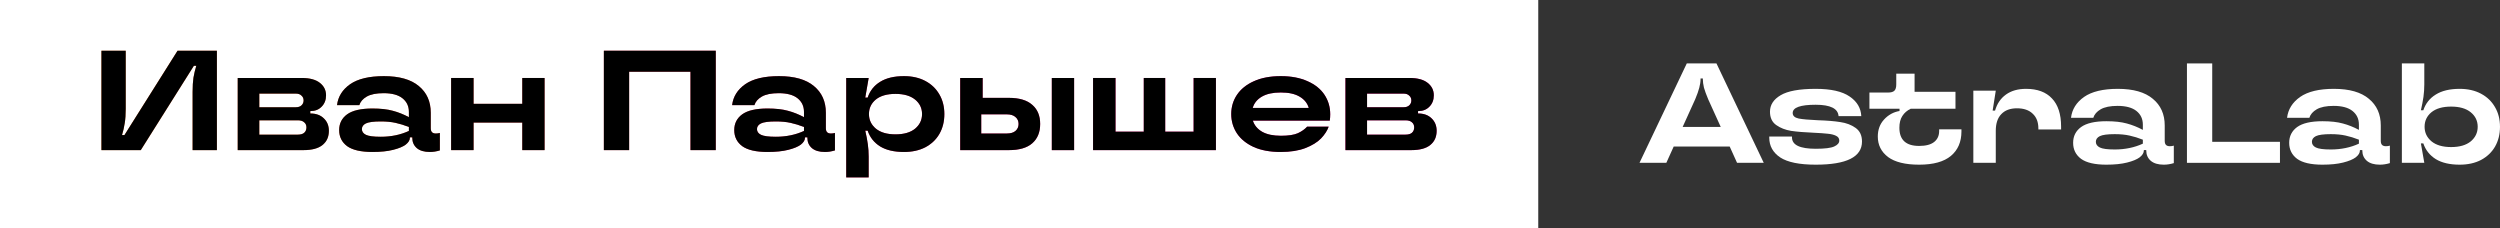 <?xml version="1.0" encoding="UTF-8"?> <svg xmlns="http://www.w3.org/2000/svg" width="986" height="90" viewBox="0 0 986 90" fill="none"><rect x="0" y="0" width="986" height="90" fill="#333333" stroke="none"/> <rect width="151.634" height="22.488" transform="scale(4.001)" fill="white"></rect> <path d="M40.005 59.208V20.003H49.582V42.965C49.582 45.168 49.452 47.035 49.19 48.566C48.966 50.097 48.611 51.665 48.126 53.271H49.078L70.025 20.003H85.539V59.208H75.962V36.245C75.962 34.042 76.074 32.175 76.298 30.644C76.559 29.113 76.932 27.545 77.418 25.939H76.466L55.519 59.208H40.005Z" fill="url(#paint0_linear_109_89)"></path> <path d="M40.005 59.208V20.003H49.582V42.965C49.582 45.168 49.452 47.035 49.19 48.566C48.966 50.097 48.611 51.665 48.126 53.271H49.078L70.025 20.003H85.539V59.208H75.962V36.245C75.962 34.042 76.074 32.175 76.298 30.644C76.559 29.113 76.932 27.545 77.418 25.939H76.466L55.519 59.208H40.005Z" fill="black"></path> <path d="M122.428 44.758C124.631 44.758 126.386 45.392 127.693 46.662C129.037 47.931 129.709 49.574 129.709 51.59C129.709 53.98 128.869 55.847 127.189 57.191C125.546 58.535 123.026 59.208 119.628 59.208H93.753V30.756H119.012C122.148 30.756 124.519 31.391 126.125 32.66C127.768 33.93 128.589 35.572 128.589 37.589C128.589 39.418 128.01 40.912 126.853 42.069C125.733 43.227 124.277 43.806 122.484 43.806H122.372V44.758H122.428ZM102.266 36.917V42.293H116.716C117.649 42.293 118.377 42.051 118.9 41.565C119.46 41.042 119.74 40.389 119.74 39.605C119.74 38.821 119.46 38.186 118.9 37.701C118.377 37.178 117.649 36.917 116.716 36.917H102.266ZM117.444 53.103C118.564 53.103 119.404 52.86 119.964 52.375C120.561 51.852 120.86 51.142 120.86 50.246C120.86 49.388 120.561 48.715 119.964 48.23C119.404 47.707 118.564 47.446 117.444 47.446H102.266V53.103H117.444Z" fill="url(#paint1_linear_109_89)"></path> <path d="M122.428 44.758C124.631 44.758 126.386 45.392 127.693 46.662C129.037 47.931 129.709 49.574 129.709 51.59C129.709 53.98 128.869 55.847 127.189 57.191C125.546 58.535 123.026 59.208 119.628 59.208H93.753V30.756H119.012C122.148 30.756 124.519 31.391 126.125 32.66C127.768 33.93 128.589 35.572 128.589 37.589C128.589 39.418 128.01 40.912 126.853 42.069C125.733 43.227 124.277 43.806 122.484 43.806H122.372V44.758H122.428ZM102.266 36.917V42.293H116.716C117.649 42.293 118.377 42.051 118.9 41.565C119.46 41.042 119.74 40.389 119.74 39.605C119.74 38.821 119.46 38.186 118.9 37.701C118.377 37.178 117.649 36.917 116.716 36.917H102.266ZM117.444 53.103C118.564 53.103 119.404 52.86 119.964 52.375C120.561 51.852 120.86 51.142 120.86 50.246C120.86 49.388 120.561 48.715 119.964 48.23C119.404 47.707 118.564 47.446 117.444 47.446H102.266V53.103H117.444Z" fill="black"></path> <path d="M146.872 59.936C142.354 59.936 139.031 59.17 136.903 57.639C134.812 56.071 133.767 53.962 133.767 51.31C133.767 48.697 134.812 46.625 136.903 45.094C139.031 43.563 142.354 42.797 146.872 42.797C150.121 42.797 152.809 43.096 154.937 43.694C157.066 44.254 159.175 45.094 161.266 46.214V44.142C161.266 41.901 160.426 40.109 158.746 38.765C157.066 37.421 154.583 36.749 151.297 36.749C148.422 36.749 146.2 37.197 144.632 38.093C143.101 38.989 142.13 40.109 141.72 41.453H132.927C133.337 38.093 135.055 35.349 138.079 33.22C141.141 31.092 145.584 30.028 151.409 30.028C157.495 30.028 162.088 31.335 165.187 33.948C168.323 36.525 169.891 40.034 169.891 44.478V50.526C169.891 51.273 170.059 51.815 170.395 52.151C170.731 52.487 171.235 52.655 171.907 52.655C172.468 52.655 172.99 52.58 173.476 52.431V59.319C172.132 59.73 170.825 59.936 169.555 59.936C167.315 59.936 165.597 59.431 164.403 58.423C163.208 57.378 162.61 56.034 162.61 54.391V54.167H161.658V54.335C161.658 55.268 161.117 56.164 160.034 57.023C158.951 57.845 157.29 58.535 155.049 59.096C152.846 59.656 150.121 59.936 146.872 59.936ZM150.177 53.943C154.247 53.943 157.943 53.177 161.266 51.647V50.078C159.474 49.369 157.719 48.828 156.001 48.454C154.321 48.081 152.38 47.894 150.177 47.894C147.339 47.894 145.379 48.155 144.296 48.678C143.251 49.201 142.728 49.948 142.728 50.919C142.728 51.889 143.251 52.636 144.296 53.159C145.341 53.681 147.302 53.943 150.177 53.943Z" fill="url(#paint2_linear_109_89)"></path> <path d="M146.872 59.936C142.354 59.936 139.031 59.17 136.903 57.639C134.812 56.071 133.767 53.962 133.767 51.31C133.767 48.697 134.812 46.625 136.903 45.094C139.031 43.563 142.354 42.797 146.872 42.797C150.121 42.797 152.809 43.096 154.937 43.694C157.066 44.254 159.175 45.094 161.266 46.214V44.142C161.266 41.901 160.426 40.109 158.746 38.765C157.066 37.421 154.583 36.749 151.297 36.749C148.422 36.749 146.2 37.197 144.632 38.093C143.101 38.989 142.13 40.109 141.72 41.453H132.927C133.337 38.093 135.055 35.349 138.079 33.22C141.141 31.092 145.584 30.028 151.409 30.028C157.495 30.028 162.088 31.335 165.187 33.948C168.323 36.525 169.891 40.034 169.891 44.478V50.526C169.891 51.273 170.059 51.815 170.395 52.151C170.731 52.487 171.235 52.655 171.907 52.655C172.468 52.655 172.99 52.58 173.476 52.431V59.319C172.132 59.73 170.825 59.936 169.555 59.936C167.315 59.936 165.597 59.431 164.403 58.423C163.208 57.378 162.61 56.034 162.61 54.391V54.167H161.658V54.335C161.658 55.268 161.117 56.164 160.034 57.023C158.951 57.845 157.29 58.535 155.049 59.096C152.846 59.656 150.121 59.936 146.872 59.936ZM150.177 53.943C154.247 53.943 157.943 53.177 161.266 51.647V50.078C159.474 49.369 157.719 48.828 156.001 48.454C154.321 48.081 152.38 47.894 150.177 47.894C147.339 47.894 145.379 48.155 144.296 48.678C143.251 49.201 142.728 49.948 142.728 50.919C142.728 51.889 143.251 52.636 144.296 53.159C145.341 53.681 147.302 53.943 150.177 53.943Z" fill="black"></path> <path d="M205.987 40.949V30.756H214.78V59.208H205.987V48.342H186.777V59.208H177.927V30.756H186.777V40.949H205.987Z" fill="url(#paint3_linear_109_89)"></path> <path d="M205.987 40.949V30.756H214.78V59.208H205.987V48.342H186.777V59.208H177.927V30.756H186.777V40.949H205.987Z" fill="black"></path> <path d="M248.132 59.208H238.163V20.003H282.297V59.208H272.327V28.292H248.132V59.208Z" fill="url(#paint4_linear_109_89)"></path> <path d="M248.132 59.208H238.163V20.003H282.297V59.208H272.327V28.292H248.132V59.208Z" fill="black"></path> <path d="M302.697 59.936C298.179 59.936 294.856 59.17 292.727 57.639C290.637 56.071 289.591 53.962 289.591 51.31C289.591 48.697 290.637 46.625 292.727 45.094C294.856 43.563 298.179 42.797 302.697 42.797C305.945 42.797 308.633 43.096 310.762 43.694C312.89 44.254 315 45.094 317.091 46.214V44.142C317.091 41.901 316.25 40.109 314.57 38.765C312.89 37.421 310.407 36.749 307.121 36.749C304.246 36.749 302.025 37.197 300.456 38.093C298.926 38.989 297.955 40.109 297.544 41.453H288.751C289.162 38.093 290.879 35.349 293.904 33.22C296.965 31.092 301.409 30.028 307.233 30.028C313.319 30.028 317.912 31.335 321.011 33.948C324.147 36.525 325.716 40.034 325.716 44.478V50.526C325.716 51.273 325.884 51.815 326.22 52.151C326.556 52.487 327.06 52.655 327.732 52.655C328.292 52.655 328.815 52.58 329.3 52.431V59.319C327.956 59.73 326.649 59.936 325.38 59.936C323.139 59.936 321.422 59.431 320.227 58.423C319.032 57.378 318.435 56.034 318.435 54.391V54.167H317.483V54.335C317.483 55.268 316.941 56.164 315.858 57.023C314.776 57.845 313.114 58.535 310.874 59.096C308.671 59.656 305.945 59.936 302.697 59.936ZM306.001 53.943C310.071 53.943 313.767 53.177 317.091 51.647V50.078C315.298 49.369 313.543 48.828 311.826 48.454C310.146 48.081 308.204 47.894 306.001 47.894C303.163 47.894 301.203 48.155 300.12 48.678C299.075 49.201 298.552 49.948 298.552 50.919C298.552 51.889 299.075 52.636 300.12 53.159C301.166 53.681 303.126 53.943 306.001 53.943Z" fill="url(#paint5_linear_109_89)"></path> <path d="M302.697 59.936C298.179 59.936 294.856 59.17 292.727 57.639C290.637 56.071 289.591 53.962 289.591 51.31C289.591 48.697 290.637 46.625 292.727 45.094C294.856 43.563 298.179 42.797 302.697 42.797C305.945 42.797 308.633 43.096 310.762 43.694C312.89 44.254 315 45.094 317.091 46.214V44.142C317.091 41.901 316.25 40.109 314.57 38.765C312.89 37.421 310.407 36.749 307.121 36.749C304.246 36.749 302.025 37.197 300.456 38.093C298.926 38.989 297.955 40.109 297.544 41.453H288.751C289.162 38.093 290.879 35.349 293.904 33.22C296.965 31.092 301.409 30.028 307.233 30.028C313.319 30.028 317.912 31.335 321.011 33.948C324.147 36.525 325.716 40.034 325.716 44.478V50.526C325.716 51.273 325.884 51.815 326.22 52.151C326.556 52.487 327.06 52.655 327.732 52.655C328.292 52.655 328.815 52.58 329.3 52.431V59.319C327.956 59.73 326.649 59.936 325.38 59.936C323.139 59.936 321.422 59.431 320.227 58.423C319.032 57.378 318.435 56.034 318.435 54.391V54.167H317.483V54.335C317.483 55.268 316.941 56.164 315.858 57.023C314.776 57.845 313.114 58.535 310.874 59.096C308.671 59.656 305.945 59.936 302.697 59.936ZM306.001 53.943C310.071 53.943 313.767 53.177 317.091 51.647V50.078C315.298 49.369 313.543 48.828 311.826 48.454C310.146 48.081 308.204 47.894 306.001 47.894C303.163 47.894 301.203 48.155 300.12 48.678C299.075 49.201 298.552 49.948 298.552 50.919C298.552 51.889 299.075 52.636 300.12 53.159C301.166 53.681 303.126 53.943 306.001 53.943Z" fill="black"></path> <path d="M333.752 69.961V30.756H342.601L341.257 38.485H342.209C343.105 35.797 344.748 33.724 347.137 32.268C349.527 30.775 352.664 30.028 356.547 30.028C359.758 30.028 362.558 30.663 364.948 31.932C367.337 33.202 369.186 34.975 370.492 37.253C371.799 39.493 372.453 42.069 372.453 44.982C372.453 47.931 371.799 50.545 370.492 52.823C369.186 55.063 367.337 56.818 364.948 58.087C362.558 59.319 359.758 59.936 356.547 59.936C352.664 59.936 349.527 59.208 347.137 57.751C344.748 56.258 343.105 54.185 342.209 51.535H341.257C341.705 53.476 342.041 55.25 342.265 56.855C342.489 58.423 342.601 60.066 342.601 61.784V69.961H333.752ZM353.186 52.991C356.509 52.991 359.086 52.244 360.915 50.75C362.745 49.22 363.66 47.297 363.66 44.982C363.66 42.667 362.745 40.763 360.915 39.269C359.086 37.776 356.509 37.029 353.186 37.029C349.826 37.029 347.231 37.776 345.401 39.269C343.609 40.763 342.713 42.667 342.713 44.982C342.713 47.297 343.628 49.22 345.457 50.75C347.287 52.244 349.863 52.991 353.186 52.991Z" fill="url(#paint6_linear_109_89)"></path> <path d="M333.752 69.961V30.756H342.601L341.257 38.485H342.209C343.105 35.797 344.748 33.724 347.137 32.268C349.527 30.775 352.664 30.028 356.547 30.028C359.758 30.028 362.558 30.663 364.948 31.932C367.337 33.202 369.186 34.975 370.492 37.253C371.799 39.493 372.453 42.069 372.453 44.982C372.453 47.931 371.799 50.545 370.492 52.823C369.186 55.063 367.337 56.818 364.948 58.087C362.558 59.319 359.758 59.936 356.547 59.936C352.664 59.936 349.527 59.208 347.137 57.751C344.748 56.258 343.105 54.185 342.209 51.535H341.257C341.705 53.476 342.041 55.25 342.265 56.855C342.489 58.423 342.601 60.066 342.601 61.784V69.961H333.752ZM353.186 52.991C356.509 52.991 359.086 52.244 360.915 50.75C362.745 49.22 363.66 47.297 363.66 44.982C363.66 42.667 362.745 40.763 360.915 39.269C359.086 37.776 356.509 37.029 353.186 37.029C349.826 37.029 347.231 37.776 345.401 39.269C343.609 40.763 342.713 42.667 342.713 44.982C342.713 47.297 343.628 49.22 345.457 50.75C347.287 52.244 349.863 52.991 353.186 52.991Z" fill="black"></path> <path d="M397.865 38.597C401.972 38.597 405.053 39.512 407.106 41.341C409.197 43.133 410.243 45.654 410.243 48.902C410.243 52.151 409.197 54.69 407.106 56.519C405.053 58.311 401.972 59.208 397.865 59.208H378.711V30.756H387.56V38.597H397.865ZM414.835 59.208V30.756H423.628V59.208H414.835ZM397.081 52.655C398.574 52.655 399.713 52.319 400.497 51.647C401.319 50.937 401.73 50.022 401.73 48.902C401.73 47.745 401.319 46.83 400.497 46.158C399.713 45.448 398.574 45.094 397.081 45.094H387V52.655H397.081Z" fill="url(#paint7_linear_109_89)"></path> <path d="M397.865 38.597C401.972 38.597 405.053 39.512 407.106 41.341C409.197 43.133 410.243 45.654 410.243 48.902C410.243 52.151 409.197 54.69 407.106 56.519C405.053 58.311 401.972 59.208 397.865 59.208H378.711V30.756H387.56V38.597H397.865ZM414.835 59.208V30.756H423.628V59.208H414.835ZM397.081 52.655C398.574 52.655 399.713 52.319 400.497 51.647C401.319 50.937 401.73 50.022 401.73 48.902C401.73 47.745 401.319 46.83 400.497 46.158C399.713 45.448 398.574 45.094 397.081 45.094H387V52.655H397.081Z" fill="black"></path> <path d="M470.761 51.927V30.756H479.554V59.208H431.108V30.756H439.957V51.927H451.102V30.756H459.56V51.927H470.761Z" fill="url(#paint8_linear_109_89)"></path> <path d="M470.761 51.927V30.756H479.554V59.208H431.108V30.756H439.957V51.927H451.102V30.756H459.56V51.927H470.761Z" fill="black"></path> <path d="M524.64 45.094C524.64 45.878 524.584 46.699 524.472 47.558H494.116C494.713 49.425 495.945 50.9 497.812 51.983C499.679 53.028 502.144 53.551 505.205 53.551C508.118 53.551 510.339 53.215 511.87 52.543C513.401 51.833 514.614 50.974 515.511 49.966H524.024C523.464 51.535 522.455 53.084 520.999 54.615C519.543 56.108 517.471 57.378 514.783 58.423C512.132 59.431 508.883 59.936 505.037 59.936C500.93 59.936 497.402 59.282 494.452 57.975C491.54 56.631 489.337 54.839 487.843 52.599C486.35 50.321 485.603 47.782 485.603 44.982C485.603 42.181 486.35 39.661 487.843 37.421C489.374 35.143 491.596 33.351 494.508 32.044C497.458 30.7 501.005 30.028 505.149 30.028C509.256 30.028 512.785 30.7 515.735 32.044C518.684 33.351 520.906 35.143 522.399 37.421C523.893 39.698 524.64 42.256 524.64 45.094ZM505.149 36.469C502.05 36.469 499.567 37.01 497.7 38.093C495.833 39.176 494.62 40.669 494.06 42.573H516.183C515.623 40.669 514.409 39.176 512.542 38.093C510.713 37.01 508.248 36.469 505.149 36.469Z" fill="url(#paint9_linear_109_89)"></path> <path d="M524.64 45.094C524.64 45.878 524.584 46.699 524.472 47.558H494.116C494.713 49.425 495.945 50.9 497.812 51.983C499.679 53.028 502.144 53.551 505.205 53.551C508.118 53.551 510.339 53.215 511.87 52.543C513.401 51.833 514.614 50.974 515.511 49.966H524.024C523.464 51.535 522.455 53.084 520.999 54.615C519.543 56.108 517.471 57.378 514.783 58.423C512.132 59.431 508.883 59.936 505.037 59.936C500.93 59.936 497.402 59.282 494.452 57.975C491.54 56.631 489.337 54.839 487.843 52.599C486.35 50.321 485.603 47.782 485.603 44.982C485.603 42.181 486.35 39.661 487.843 37.421C489.374 35.143 491.596 33.351 494.508 32.044C497.458 30.7 501.005 30.028 505.149 30.028C509.256 30.028 512.785 30.7 515.735 32.044C518.684 33.351 520.906 35.143 522.399 37.421C523.893 39.698 524.64 42.256 524.64 45.094ZM505.149 36.469C502.05 36.469 499.567 37.01 497.7 38.093C495.833 39.176 494.62 40.669 494.06 42.573H516.183C515.623 40.669 514.409 39.176 512.542 38.093C510.713 37.01 508.248 36.469 505.149 36.469Z" fill="black"></path> <path d="M559.327 44.758C561.53 44.758 563.285 45.392 564.592 46.662C565.936 47.931 566.608 49.574 566.608 51.59C566.608 53.98 565.768 55.847 564.088 57.191C562.445 58.535 559.925 59.208 556.527 59.208H530.652V30.756H555.911C559.047 30.756 561.418 31.391 563.024 32.66C564.667 33.93 565.488 35.572 565.488 37.589C565.488 39.418 564.91 40.912 563.752 42.069C562.632 43.227 561.176 43.806 559.383 43.806H559.271V44.758H559.327ZM539.165 36.917V42.293H553.615C554.548 42.293 555.276 42.051 555.799 41.565C556.359 41.042 556.639 40.389 556.639 39.605C556.639 38.821 556.359 38.186 555.799 37.701C555.276 37.178 554.548 36.917 553.615 36.917H539.165ZM554.343 53.103C555.463 53.103 556.303 52.86 556.863 52.375C557.461 51.852 557.759 51.142 557.759 50.246C557.759 49.388 557.461 48.715 556.863 48.23C556.303 47.707 555.463 47.446 554.343 47.446H539.165V53.103H554.343Z" fill="url(#paint10_linear_109_89)"></path> <path d="M559.327 44.758C561.53 44.758 563.285 45.392 564.592 46.662C565.936 47.931 566.608 49.574 566.608 51.59C566.608 53.98 565.768 55.847 564.088 57.191C562.445 58.535 559.925 59.208 556.527 59.208H530.652V30.756H555.911C559.047 30.756 561.418 31.391 563.024 32.66C564.667 33.93 565.488 35.572 565.488 37.589C565.488 39.418 564.91 40.912 563.752 42.069C562.632 43.227 561.176 43.806 559.383 43.806H559.271V44.758H559.327ZM539.165 36.917V42.293H553.615C554.548 42.293 555.276 42.051 555.799 41.565C556.359 41.042 556.639 40.389 556.639 39.605C556.639 38.821 556.359 38.186 555.799 37.701C555.276 37.178 554.548 36.917 553.615 36.917H539.165ZM554.343 53.103C555.463 53.103 556.303 52.86 556.863 52.375C557.461 51.852 557.759 51.142 557.759 50.246C557.759 49.388 557.461 48.715 556.863 48.23C556.303 47.707 555.463 47.446 554.343 47.446H539.165V53.103H554.343Z" fill="black"></path> <path d="M695.623 64.22H685.094L682.182 57.779H660.115L657.202 64.22H646.617L665.267 25.015H676.973L695.623 64.22ZM663.643 50.05H678.653L673.725 39.185C672.94 37.318 672.38 35.787 672.044 34.592C671.746 33.36 671.596 32.203 671.596 31.12V30.952H670.7V31.12C670.7 32.203 670.532 33.36 670.196 34.592C669.897 35.787 669.356 37.318 668.572 39.185L663.643 50.05Z" fill="white"></path> <path d="M716.114 64.948C709.692 64.948 705.025 63.996 702.112 62.092C699.237 60.15 697.8 57.555 697.8 54.307V53.858H706.761V54.195C706.761 57.182 709.879 58.675 716.114 58.675C719.661 58.675 722.088 58.377 723.395 57.779C724.739 57.182 725.411 56.398 725.411 55.427C725.411 54.568 724.963 53.933 724.067 53.523C723.208 53.112 722.125 52.85 720.819 52.738C719.512 52.589 717.645 52.458 715.218 52.346C711.633 52.197 708.702 51.954 706.425 51.618C704.147 51.245 702.187 50.48 700.544 49.322C698.901 48.164 698.08 46.41 698.08 44.057C698.08 41.369 699.48 39.203 702.28 37.56C705.081 35.88 709.692 35.04 716.114 35.04C722.125 35.04 726.587 36.048 729.5 38.065C732.412 40.044 733.943 42.62 734.092 45.794H725.131C724.907 42.806 721.901 41.313 716.114 41.313C710.065 41.313 707.041 42.396 707.041 44.561C707.041 45.681 707.825 46.41 709.393 46.746C710.961 47.044 713.463 47.268 716.898 47.418C720.52 47.53 723.488 47.772 725.803 48.146C728.156 48.482 730.172 49.247 731.852 50.442C733.532 51.637 734.372 53.429 734.372 55.819C734.372 61.905 728.286 64.948 716.114 64.948Z" fill="white"></path> <path d="M756.903 64.948C751.452 64.948 747.363 63.94 744.637 61.924C741.949 59.87 740.605 57.182 740.605 53.858C740.605 51.17 741.426 48.93 743.069 47.138C744.749 45.308 746.784 44.188 749.174 43.777V42.881H737.301V36.496H744.693C745.851 36.496 746.672 36.254 747.158 35.768C747.643 35.283 747.886 34.461 747.886 33.304V29.047H755.111V36.216H771.241V42.881H753.599C752.18 43.553 751.078 44.505 750.294 45.737C749.51 46.932 749.118 48.482 749.118 50.386C749.118 55.165 751.713 57.555 756.903 57.555C759.554 57.555 761.533 57.032 762.84 55.987C764.147 54.941 764.8 53.504 764.8 51.674V51.002H773.593V51.842C773.593 55.95 772.212 59.161 769.449 61.475C766.686 63.791 762.504 64.948 756.903 64.948Z" fill="white"></path> <path d="M778.284 64.22V35.768H787.133L785.901 43.609H786.853C787.637 40.884 789.075 38.774 791.166 37.28C793.257 35.787 795.889 35.04 799.063 35.04C803.543 35.04 806.96 36.31 809.312 38.849C811.702 41.35 812.897 45.047 812.897 49.938V51.058H803.935V50.666C803.935 48.164 803.189 46.223 801.695 44.841C800.239 43.423 798.167 42.713 795.478 42.713C792.827 42.713 790.774 43.479 789.318 45.009C787.861 46.503 787.133 48.706 787.133 51.618V64.22H778.284Z" fill="white"></path> <path d="M830.747 64.948C826.23 64.948 822.906 64.183 820.778 62.652C818.687 61.084 817.642 58.974 817.642 56.323C817.642 53.709 818.687 51.637 820.778 50.106C822.906 48.575 826.23 47.81 830.747 47.81C833.996 47.81 836.684 48.108 838.813 48.706C840.941 49.266 843.05 50.106 845.141 51.226V49.154C845.141 46.914 844.301 45.121 842.621 43.777C840.941 42.433 838.458 41.761 835.172 41.761C832.297 41.761 830.075 42.209 828.507 43.105C826.976 44.001 826.006 45.121 825.595 46.466H816.802C817.212 43.105 818.93 40.361 821.954 38.233C825.016 36.104 829.459 35.04 835.284 35.04C841.37 35.04 845.963 36.347 849.062 38.961C852.198 41.537 853.766 45.047 853.766 49.49V55.539C853.766 56.285 853.934 56.827 854.27 57.163C854.606 57.499 855.111 57.667 855.783 57.667C856.343 57.667 856.865 57.592 857.351 57.443V64.332C856.007 64.743 854.7 64.948 853.43 64.948C851.19 64.948 849.473 64.444 848.278 63.436C847.083 62.39 846.485 61.046 846.485 59.403V59.179H845.533V59.347C845.533 60.281 844.992 61.177 843.909 62.036C842.826 62.857 841.165 63.548 838.925 64.108C836.722 64.668 833.996 64.948 830.747 64.948ZM834.052 58.955C838.122 58.955 841.818 58.19 845.141 56.659V55.091C843.349 54.381 841.594 53.84 839.877 53.467C838.196 53.093 836.255 52.906 834.052 52.906C831.214 52.906 829.254 53.168 828.171 53.691C827.126 54.213 826.603 54.96 826.603 55.931C826.603 56.902 827.126 57.648 828.171 58.171C829.217 58.694 831.177 58.955 834.052 58.955Z" fill="white"></path> <path d="M899.215 64.22H862.531V25.015H872.5V55.931H899.215V64.22Z" fill="white"></path> <path d="M915.961 64.948C911.443 64.948 908.12 64.183 905.992 62.652C903.901 61.084 902.856 58.974 902.856 56.323C902.856 53.709 903.901 51.637 905.992 50.106C908.12 48.575 911.443 47.81 915.961 47.81C919.21 47.81 921.898 48.108 924.026 48.706C926.155 49.266 928.264 50.106 930.355 51.226V49.154C930.355 46.914 929.515 45.121 927.835 43.777C926.155 42.433 923.672 41.761 920.386 41.761C917.511 41.761 915.289 42.209 913.721 43.105C912.19 44.001 911.219 45.121 910.809 46.466H902.016C902.426 43.105 904.144 40.361 907.168 38.233C910.23 36.104 914.673 35.04 920.498 35.04C926.584 35.04 931.177 36.347 934.276 38.961C937.412 41.537 938.98 45.047 938.98 49.49V55.539C938.98 56.285 939.148 56.827 939.484 57.163C939.82 57.499 940.325 57.667 940.997 57.667C941.557 57.667 942.079 57.592 942.565 57.443V64.332C941.221 64.743 939.914 64.948 938.644 64.948C936.404 64.948 934.686 64.444 933.492 63.436C932.297 62.39 931.699 61.046 931.699 59.403V59.179H930.747V59.347C930.747 60.281 930.206 61.177 929.123 62.036C928.04 62.857 926.379 63.548 924.138 64.108C921.935 64.668 919.21 64.948 915.961 64.948ZM919.266 58.955C923.336 58.955 927.032 58.19 930.355 56.659V55.091C928.563 54.381 926.808 53.84 925.091 53.467C923.41 53.093 921.469 52.906 919.266 52.906C916.428 52.906 914.468 53.168 913.385 53.691C912.34 54.213 911.817 54.96 911.817 55.931C911.817 56.902 912.34 57.648 913.385 58.171C914.431 58.694 916.391 58.955 919.266 58.955Z" fill="white"></path> <path d="M970.091 64.948C966.208 64.948 963.072 64.22 960.682 62.764C958.293 61.27 956.65 59.198 955.754 56.547H954.801L956.146 64.22H947.297V25.015H956.146V33.248C956.146 34.965 956.034 36.627 955.81 38.233C955.586 39.801 955.25 41.556 954.801 43.497H955.754C956.65 40.809 958.293 38.737 960.682 37.28C963.072 35.787 966.208 35.04 970.091 35.04C973.302 35.04 976.103 35.675 978.492 36.944C980.882 38.214 982.73 39.987 984.037 42.265C985.344 44.505 985.997 47.082 985.997 49.994C985.997 52.944 985.344 55.557 984.037 57.835C982.73 60.075 980.882 61.83 978.492 63.1C976.103 64.332 973.302 64.948 970.091 64.948ZM966.731 58.003C970.054 58.003 972.63 57.256 974.46 55.763C976.29 54.232 977.204 52.309 977.204 49.994C977.204 47.679 976.29 45.775 974.46 44.281C972.63 42.788 970.054 42.041 966.731 42.041C963.371 42.041 960.776 42.788 958.946 44.281C957.154 45.775 956.258 47.679 956.258 49.994C956.258 52.309 957.172 54.232 959.002 55.763C960.832 57.256 963.408 58.003 966.731 58.003Z" fill="white"></path> <defs> <linearGradient id="paint0_linear_109_89" x1="571.592" y1="11.202" x2="34.55" y2="51.709" gradientUnits="userSpaceOnUse"> <stop offset="0.182" stop-color="#FF2092"></stop> <stop offset="1" stop-color="#F98C44"></stop> </linearGradient> <linearGradient id="paint1_linear_109_89" x1="571.592" y1="11.202" x2="34.55" y2="51.709" gradientUnits="userSpaceOnUse"> <stop offset="0.182" stop-color="#FF2092"></stop> <stop offset="1" stop-color="#F98C44"></stop> </linearGradient> <linearGradient id="paint2_linear_109_89" x1="571.592" y1="11.202" x2="34.55" y2="51.709" gradientUnits="userSpaceOnUse"> <stop offset="0.182" stop-color="#FF2092"></stop> <stop offset="1" stop-color="#F98C44"></stop> </linearGradient> <linearGradient id="paint3_linear_109_89" x1="571.592" y1="11.202" x2="34.55" y2="51.709" gradientUnits="userSpaceOnUse"> <stop offset="0.182" stop-color="#FF2092"></stop> <stop offset="1" stop-color="#F98C44"></stop> </linearGradient> <linearGradient id="paint4_linear_109_89" x1="571.592" y1="11.202" x2="34.55" y2="51.709" gradientUnits="userSpaceOnUse"> <stop offset="0.182" stop-color="#FF2092"></stop> <stop offset="1" stop-color="#F98C44"></stop> </linearGradient> <linearGradient id="paint5_linear_109_89" x1="571.592" y1="11.202" x2="34.55" y2="51.709" gradientUnits="userSpaceOnUse"> <stop offset="0.182" stop-color="#FF2092"></stop> <stop offset="1" stop-color="#F98C44"></stop> </linearGradient> <linearGradient id="paint6_linear_109_89" x1="571.592" y1="11.202" x2="34.55" y2="51.709" gradientUnits="userSpaceOnUse"> <stop offset="0.182" stop-color="#FF2092"></stop> <stop offset="1" stop-color="#F98C44"></stop> </linearGradient> <linearGradient id="paint7_linear_109_89" x1="571.592" y1="11.202" x2="34.55" y2="51.709" gradientUnits="userSpaceOnUse"> <stop offset="0.182" stop-color="#FF2092"></stop> <stop offset="1" stop-color="#F98C44"></stop> </linearGradient> <linearGradient id="paint8_linear_109_89" x1="571.592" y1="11.202" x2="34.55" y2="51.709" gradientUnits="userSpaceOnUse"> <stop offset="0.182" stop-color="#FF2092"></stop> <stop offset="1" stop-color="#F98C44"></stop> </linearGradient> <linearGradient id="paint9_linear_109_89" x1="571.592" y1="11.202" x2="34.55" y2="51.709" gradientUnits="userSpaceOnUse"> <stop offset="0.182" stop-color="#FF2092"></stop> <stop offset="1" stop-color="#F98C44"></stop> </linearGradient> <linearGradient id="paint10_linear_109_89" x1="571.592" y1="11.202" x2="34.55" y2="51.709" gradientUnits="userSpaceOnUse"> <stop offset="0.182" stop-color="#FF2092"></stop> <stop offset="1" stop-color="#F98C44"></stop> </linearGradient> </defs> </svg> 